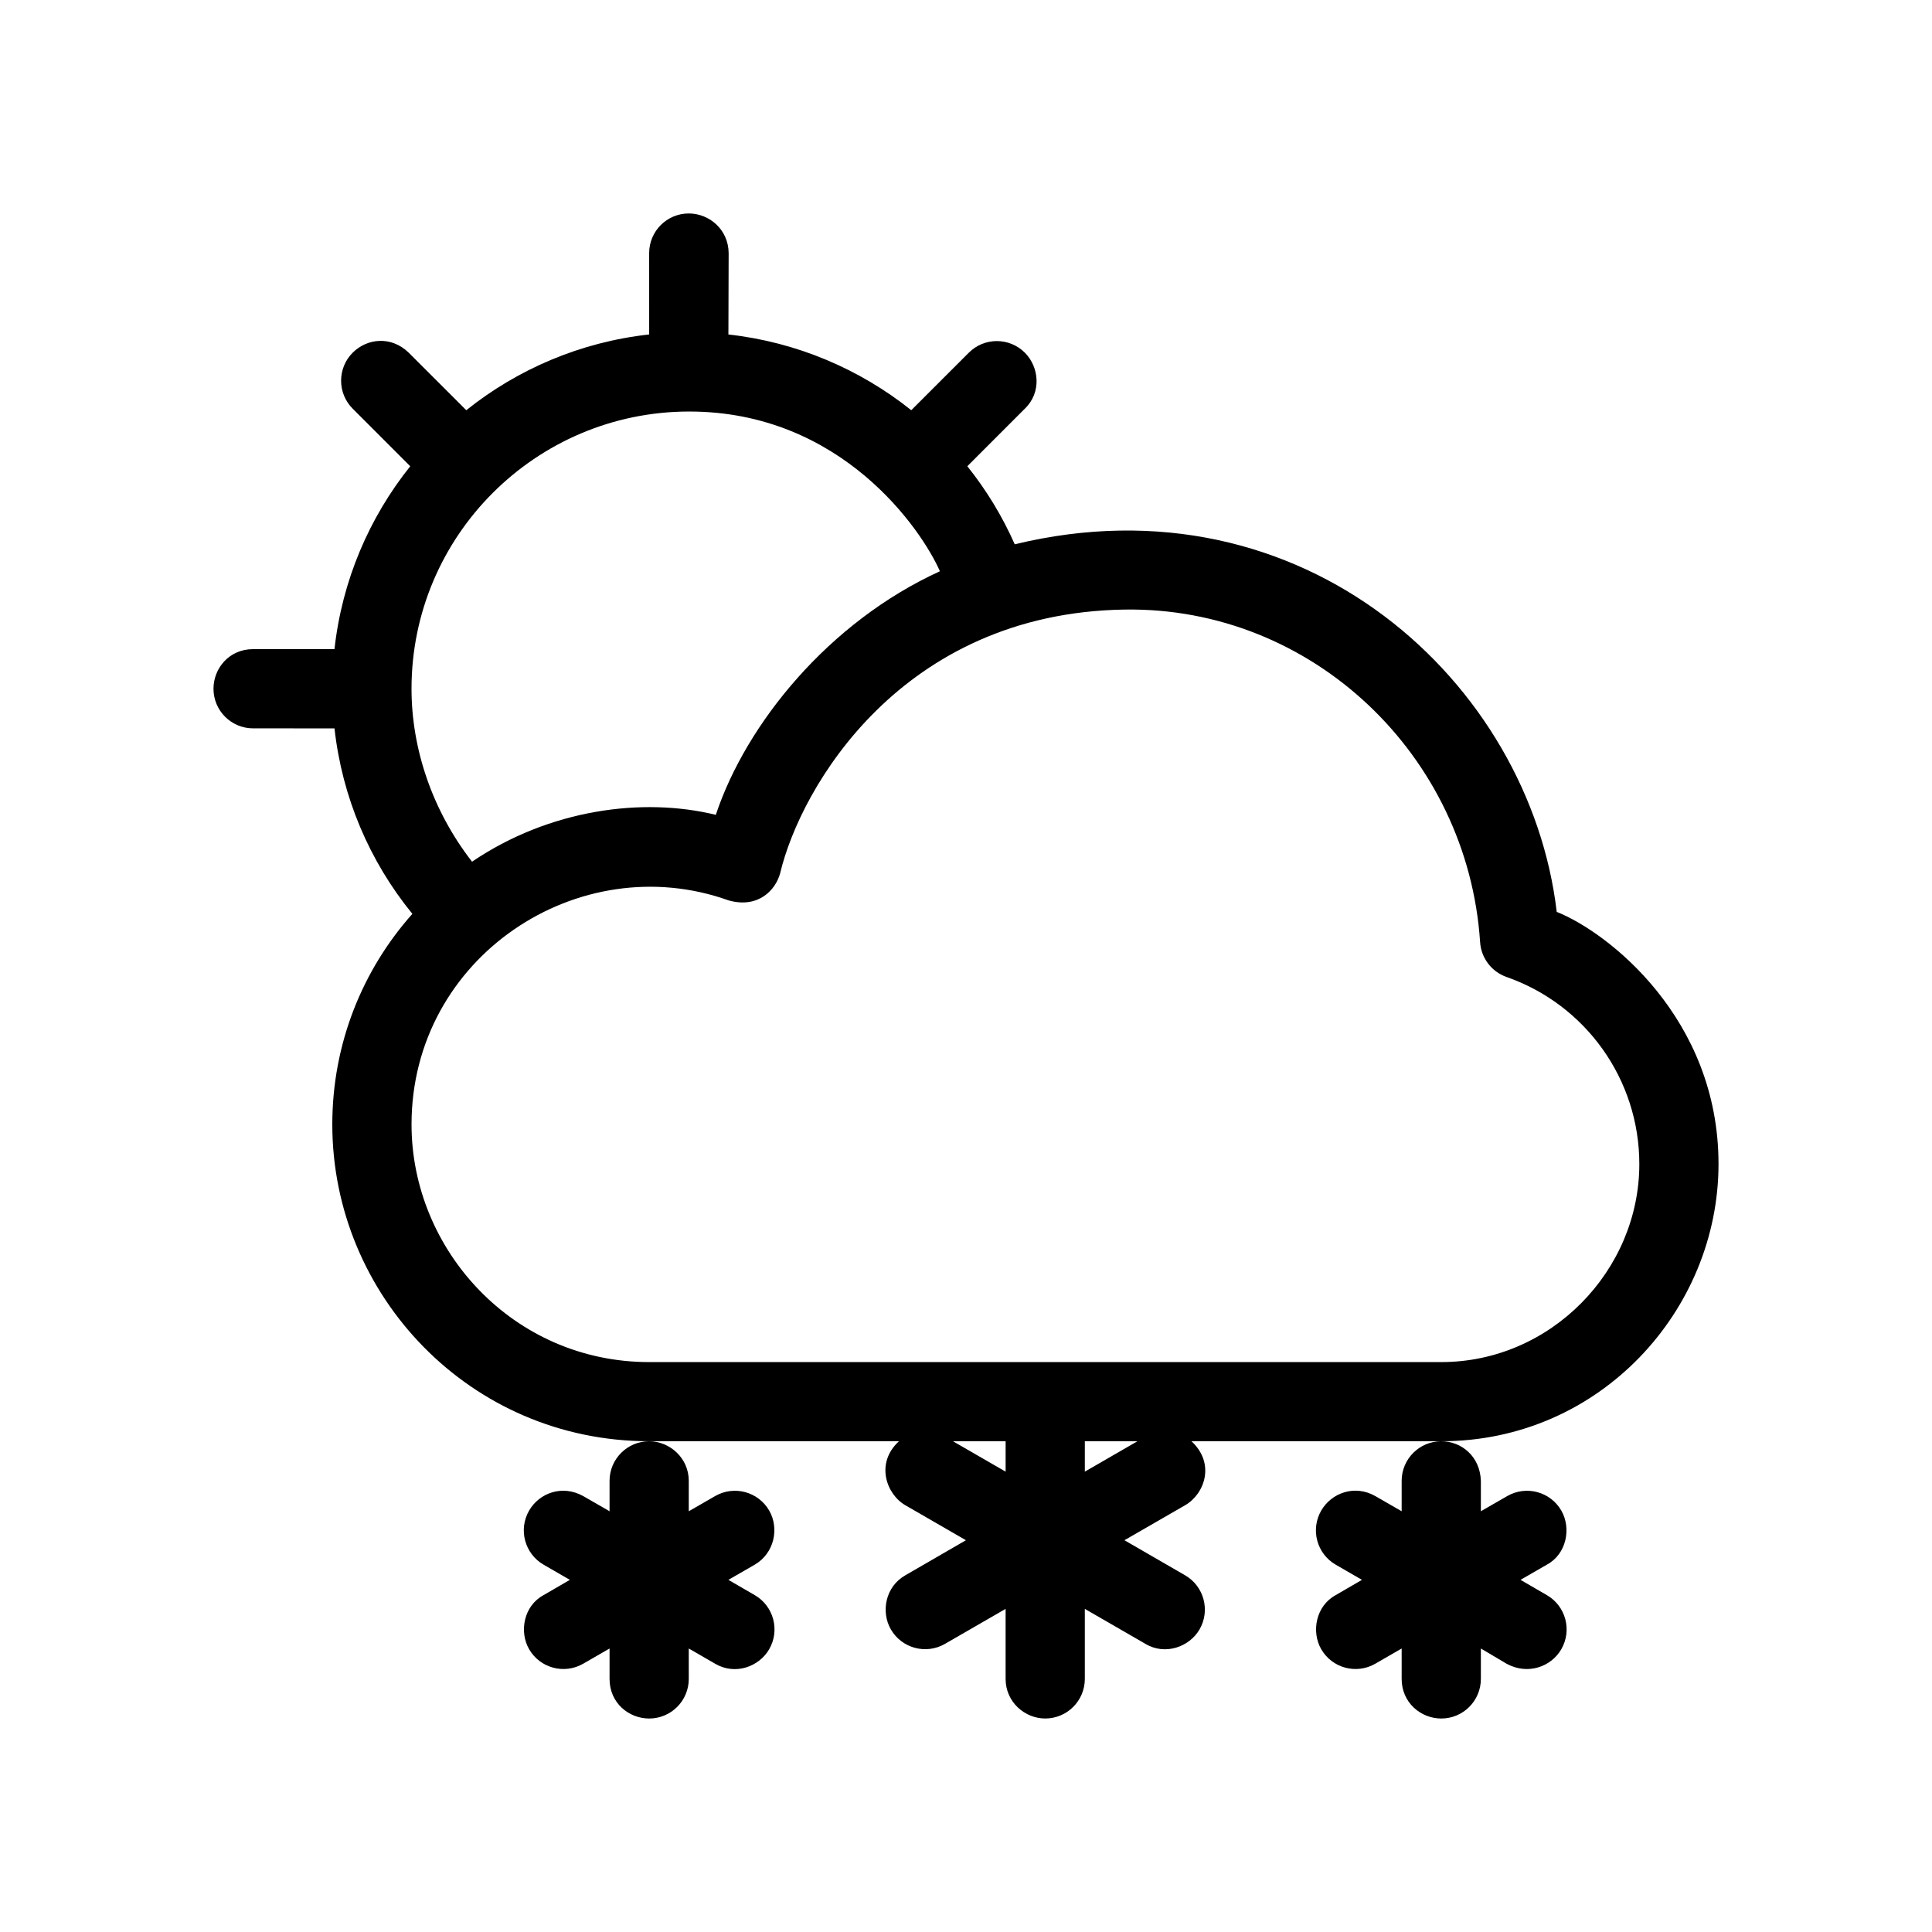 <?xml version="1.0" encoding="UTF-8"?>
<!-- Uploaded to: ICON Repo, www.svgrepo.com, Generator: ICON Repo Mixer Tools -->
<svg fill="#000000" width="800px" height="800px" version="1.1" viewBox="144 144 512 512" xmlns="http://www.w3.org/2000/svg">
 <path d="m326.53 200.57c5.383 0 10.504 4.195 10.57 10.496l-0.066 21.574c18.07 2.008 34.781 9.145 48.461 20.07l15.254-15.25c4.098-4.098 10.742-4.098 14.844 0 3.805 3.805 4.477 10.551 0 14.844l-15.242 15.25c5.008 6.262 9.25 13.199 12.566 20.688 76.633-18.559 136.51 36.742 143.63 97.414 13.477 5.352 42.875 28.105 42.875 66.82 0 38.711-31.363 73.469-73.473 73.469l-66.203-0.004c6.375 5.891 3.519 13.98-1.691 16.969l-16.07 9.266 16.07 9.289c5.019 2.898 6.738 9.316 3.84 14.34-2.691 4.66-9.133 6.957-14.336 3.84l-16.07-9.277v18.555c0 5.797-4.699 10.496-10.496 10.496-5.383 0-10.496-4.332-10.496-10.496v-18.555l-16.07 9.277c-5.023 2.898-11.441 1.18-14.34-3.84-2.691-4.664-1.449-11.355 3.844-14.34l16.047-9.289-16.047-9.266c-5.023-2.898-8.047-11.137-1.695-16.969h-66.203c-47.43 0-83.969-38.664-83.969-83.961 0-21.422 8.02-40.969 21.219-55.801-11.402-13.969-18.621-30.965-20.641-49.152l-21.57-0.008c-5.797 0-10.496-4.699-10.496-10.496 0-5.383 4.125-10.496 10.496-10.496l21.566 0.004c2.016-18.219 9.211-34.879 20.078-48.469l-15.25-15.258c-4.098-4.098-4.098-10.746 0-14.844 3.805-3.805 10.188-4.523 14.844 0l15.258 15.25c13.59-10.867 30.25-18.062 48.469-20.078l-0.004-21.566c0-5.797 4.699-10.496 10.496-10.496zm199.42 325.38c5.383 0 10.289 4.027 10.496 10.496v8.051l6.981-4.019c5.023-2.898 11.441-1.18 14.34 3.844 2.691 4.66 1.406 11.531-3.844 14.336l-6.969 4.019 6.969 4.043c5.023 2.898 6.742 9.316 3.844 14.336-2.691 4.66-8.883 6.926-14.516 3.844l-6.805-4.031v8.059c0 5.797-4.699 10.496-10.496 10.496-5.383 0-10.496-4.168-10.496-10.496v-8.059l-6.981 4.031c-5.019 2.898-11.438 1.176-14.336-3.844-2.691-4.66-1.406-11.484 3.84-14.336l6.961-4.043-6.961-4.019c-5.019-2.898-6.738-9.316-3.84-14.336 2.691-4.664 8.844-6.969 14.336-3.844l6.981 4.019v-8.051c0-5.797 4.699-10.496 10.496-10.496zm-209.91 0c5.383 0 10.492 4.379 10.492 10.496v8.051l6.981-4.019c5.019-2.898 11.438-1.18 14.336 3.844 2.691 4.66 1.41 11.277-3.84 14.336l-6.973 4.019 6.973 4.043c5.019 2.898 6.738 9.316 3.84 14.336-2.691 4.66-9.035 6.977-14.336 3.844l-6.981-4.031v8.059c0 5.797-4.699 10.496-10.496 10.496-5.383 0-10.496-4.102-10.496-10.496v-8.059l-6.981 4.031c-5.019 2.898-11.441 1.176-14.34-3.844-2.691-4.66-1.406-11.535 3.844-14.336l6.957-4.043-6.957-4.019c-5.019-2.898-6.742-9.316-3.844-14.336 2.691-4.664 8.785-6.938 14.34-3.844l6.981 4.019v-8.051c0-5.797 4.703-10.496 10.5-10.496zm94.461 0h-13.949l13.949 8.051zm34.93 0h-13.938v8.051zm-3.441-220.41c-59.082 0.938-85.836 47.109-91.234 69.852-1.168 4.391-5.723 9.445-13.652 7.227-39.641-14.203-84.043 14.965-84.043 59.371 0 33.18 26.898 62.977 62.977 62.977h209.92c29 0 52.48-24.23 52.48-52.48 0-22.496-14.285-42.277-35.18-49.574-3.973-1.391-6.734-5.019-7.012-9.219-3.254-49.449-44.449-88.941-94.254-88.152zm-115.46-52.48c-40.52 0.066-73.473 32.938-73.473 73.473 0 15.75 5.422 32.172 16.039 45.824 20.449-13.859 45.16-17.172 64.602-12.418 8.031-24.113 29.891-51.082 59.387-64.551-4.734-10.84-26.035-42.398-66.555-42.328z"/>
</svg>